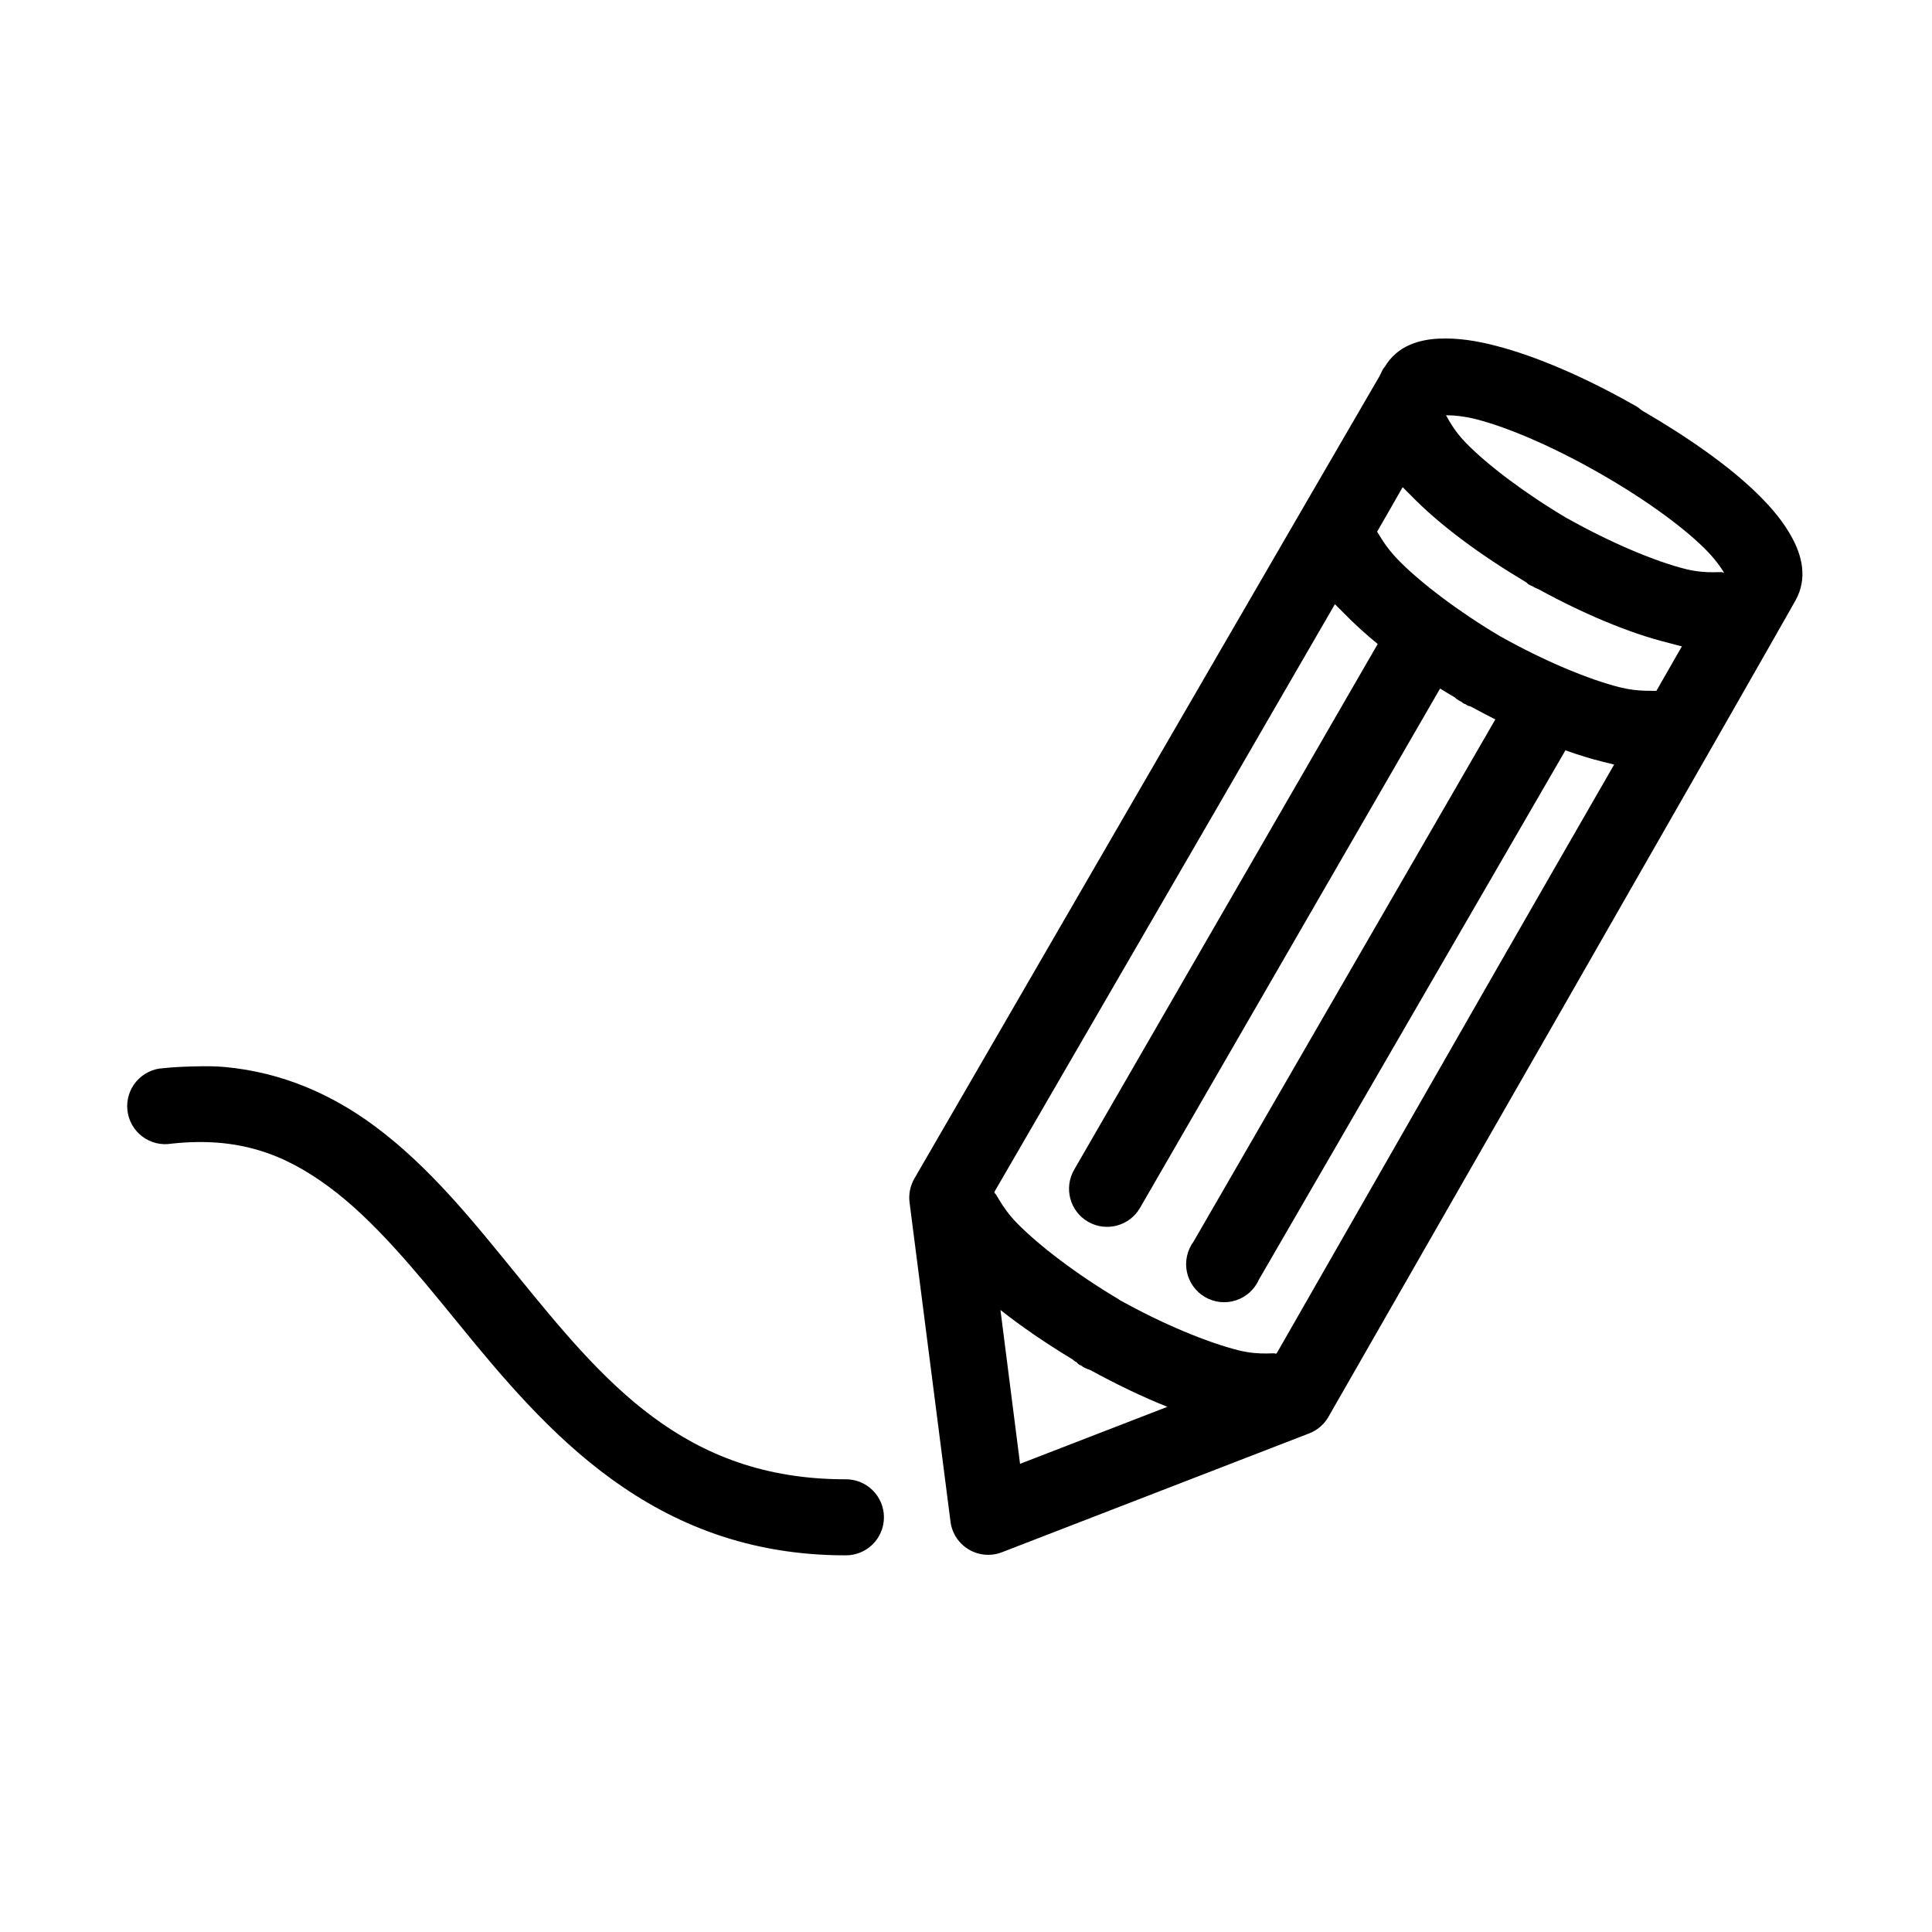 <?xml version="1.0" encoding="UTF-8"?>
<!-- Uploaded to: ICON Repo, www.svgrepo.com, Generator: ICON Repo Mixer Tools -->
<svg fill="#000000" width="800px" height="800px" version="1.1" viewBox="144 144 512 512" xmlns="http://www.w3.org/2000/svg">
 <path d="m525.32 233.74c-4.805 0.234-11.012 1.625-14.484 7.715 0.461-0.809-0.23 0.215-0.473 0.629-0.238 0.414-0.484 1.094-0.945 1.891-0.918 1.586-2.227 3.82-3.934 6.769-3.418 5.894-8.332 14.324-14.172 24.402-11.676 20.156-27.277 47.004-42.824 73.84-31.09 53.672-62.188 107.38-62.188 107.38-1.094 1.906-1.539 4.117-1.258 6.297l10.863 84.703c0.422 3.031 2.203 5.707 4.84 7.269 2.633 1.562 5.832 1.84 8.699 0.758l81.395-31.488c2.191-0.82 4.031-2.379 5.199-4.406 0 0 30.941-53.988 61.871-108 15.465-27.008 30.895-54.027 42.512-74.312 5.805-10.145 10.613-18.625 14.012-24.562 3.398-5.934 4.82-8.516 5.352-9.445 3.477-6.098 1.484-12.289-0.785-16.531-2.273-4.242-5.316-7.914-9.289-11.809-7.492-7.336-18.262-14.902-30.547-22.039-0.203-0.168-0.41-0.324-0.629-0.473-0.066-0.043-0.09-0.121-0.156-0.16-0.398-0.293-0.82-0.555-1.262-0.785-13.27-7.504-25.906-12.949-36.684-15.746-5.387-1.395-10.309-2.125-15.113-1.887zm1.891 20.309c1.668 0.004 4.504 0.148 8.188 1.102 8.293 2.152 19.793 7.066 31.801 13.855 12.012 6.793 22.227 14.16 28.34 20.152 2.836 2.777 4.531 5.227 5.352 6.613-0.102-0.004-0.207-0.004-0.312 0 0.367-0.508-3.898 0.504-9.762-0.945-8.273-2.043-20.211-7.133-31.332-13.383-0.113-0.062-0.199-0.094-0.312-0.156-10.793-6.398-20.957-13.992-26.766-19.996-3.191-3.297-4.578-6.195-5.195-7.242zm-11.492 19.051c0.723 0.777 1.434 1.41 2.203 2.203 7.606 7.859 18.43 15.781 30.227 22.828 0.168 0.102 0.305 0.219 0.473 0.316 0.152 0.164 0.312 0.32 0.473 0.473 0.039 0.023 0.121-0.023 0.16 0l0.156 0.156c0.039 0.027 0.117-0.023 0.156 0 0.062 0.035 0.094 0.125 0.156 0.16 0.043 0.023 0.117-0.027 0.16 0 0.594 0.379 1.227 0.695 1.887 0.941 11.781 6.438 23.93 11.605 34.324 14.172 1.258 0.309 2.422 0.676 3.621 0.945-2.297 3.988-3.961 6.902-6.769 11.809-0.949-0.129-4.688 0.277-9.605-0.945-8.344-2.078-20.273-7.078-31.488-13.383-0.113-0.066-0.199-0.094-0.312-0.16-10.891-6.449-21.203-14.258-27.082-20.309-3.379-3.481-4.91-6.531-5.508-7.398 2.809-4.856 4.492-7.832 6.769-11.809zm-17.949 31.016c0.719 0.762 1.441 1.418 2.203 2.203 2.656 2.734 5.766 5.606 9.133 8.344l-80.453 139.34c-2.781 4.828-1.125 10.996 3.699 13.777 4.828 2.781 10.996 1.125 13.777-3.699l79.508-137.61c1.285 0.816 2.621 1.57 3.934 2.363 0.129 0.078 0.188 0.238 0.316 0.312 0.496 0.363 1.023 0.68 1.574 0.945 0.066 0.043 0.094 0.121 0.156 0.16l0.16 0.156c0.039 0.023 0.117-0.02 0.156 0 0.062 0.035 0.094 0.121 0.156 0.156 0.043 0.027 0.117-0.023 0.16 0 0.254 0.172 0.516 0.328 0.785 0.473 0.191 0.105 0.441 0.055 0.629 0.156 0.105 0.055 0.211 0.109 0.316 0.16 2.09 1.145 4.199 2.242 6.297 3.305l-79.98 138.39c-1.695 2.305-2.336 5.223-1.754 8.023 0.582 2.805 2.324 5.227 4.801 6.664 2.473 1.441 5.441 1.762 8.164 0.879 2.723-0.879 4.945-2.875 6.109-5.488l81.238-140.28c3.356 1.211 6.656 2.219 9.762 2.992 1.098 0.273 2.102 0.543 3.148 0.785-9.895 17.227-20.082 34.871-31.488 54.789-29 50.652-54.551 95.316-57.938 101.23-0.105 0.051-0.211 0.105-0.316 0.16 0.391-0.504-3.844 0.527-9.758-0.945-8.262-2.059-20.215-7.012-31.332-13.227h-0.156v-0.156c-0.051-0.051-0.113 0.051-0.16 0-0.066-0.051-0.09-0.121-0.156-0.156-10.934-6.469-21.18-14.238-27.078-20.312-4.234-4.356-5.566-8.355-5.828-7.715 0.004-0.156 0.004-0.312 0-0.473 3.367-5.809 29.227-50.383 58.41-100.76 11.562-19.957 21.816-37.73 31.805-54.945zm-302.13 122.49c-2.707 0.062-5.523 0.172-8.344 0.473-2.777 0.133-5.375 1.41-7.18 3.523-1.805 2.117-2.656 4.883-2.352 7.644 0.305 2.766 1.738 5.281 3.957 6.953 2.223 1.668 5.039 2.348 7.777 1.875 17.707-1.91 29.949 2.781 41.723 11.492 11.773 8.711 22.586 21.84 34.164 36.055 23.16 28.43 51.41 61.559 102.65 61.559 2.695 0.039 5.297-1.008 7.215-2.902 1.922-1.891 3.004-4.477 3.004-7.176 0-2.695-1.082-5.281-3.004-7.176-1.918-1.891-4.519-2.938-7.215-2.898-42.836 0-64.051-25.91-87.066-54.16-11.508-14.125-23.027-28.598-37.785-39.516-11.07-8.191-24.246-14.188-39.676-15.59-2.57-0.234-5.164-0.219-7.871-0.156zm213.49 64.551c5.731 4.539 12.168 8.891 19.051 13.066 0.254 0.223 0.516 0.434 0.789 0.633h0.156c0.199 0.219 0.41 0.426 0.629 0.629 0.168 0.102 0.305 0.219 0.473 0.312h0.156l0.16 0.16h0.156c0.062 0.051 0.094 0.121 0.156 0.156l0.16 0.156c0.602 0.328 1.234 0.59 1.887 0.789 6.875 3.758 13.785 7.109 20.469 9.762l-39.047 15.113z"/>
</svg>